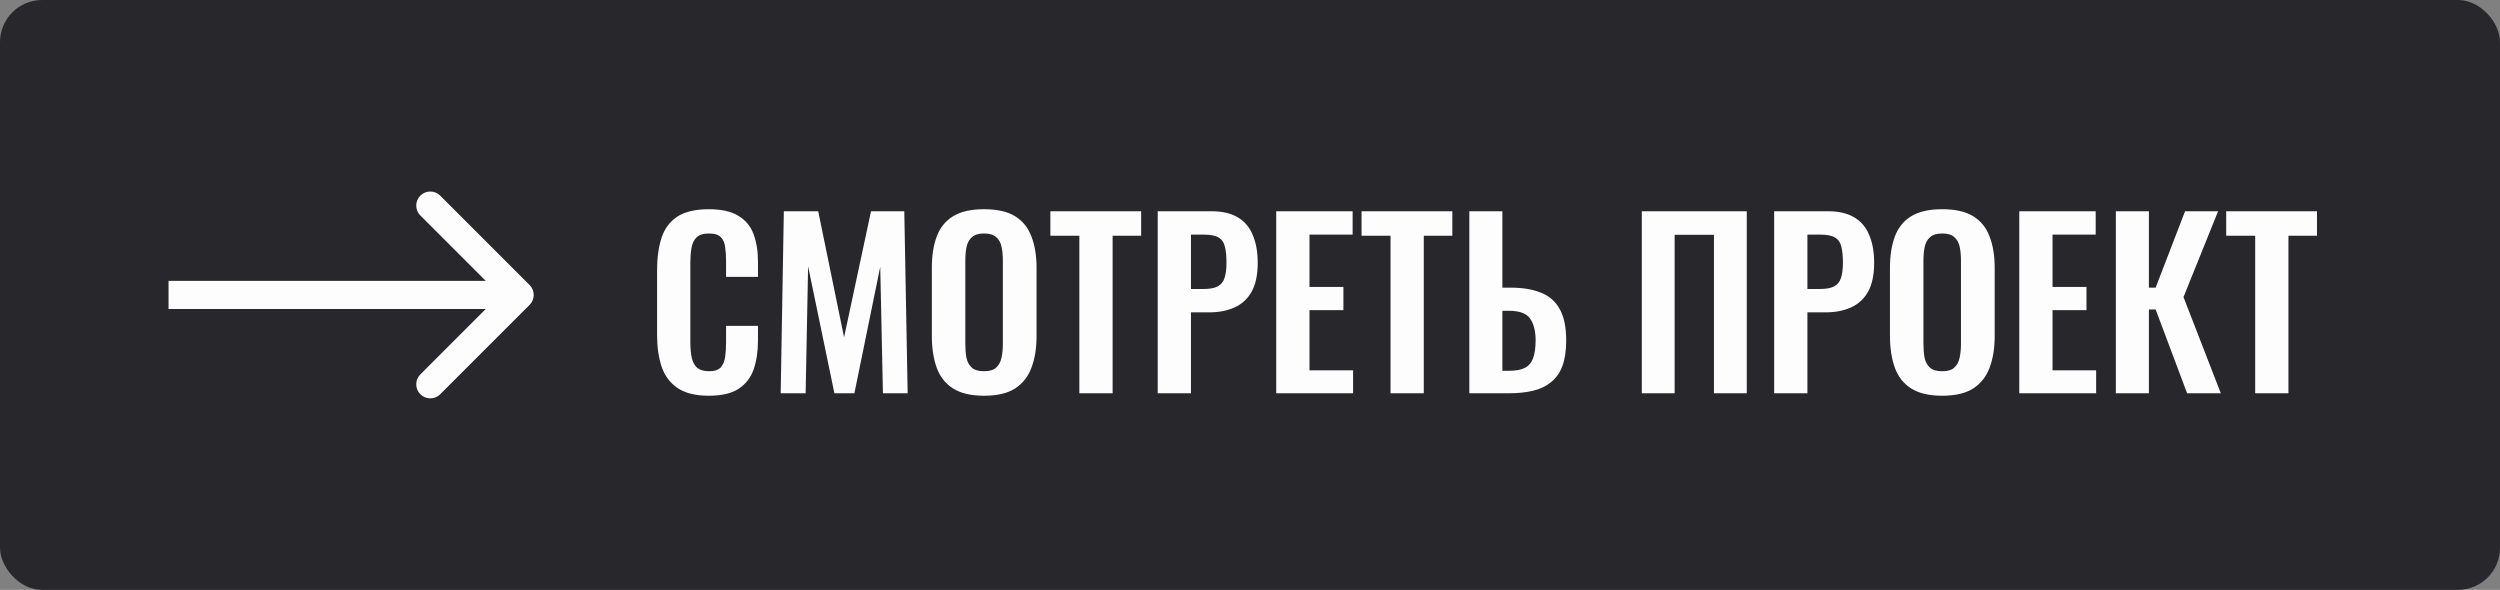 <?xml version="1.0" encoding="UTF-8"?> <svg xmlns="http://www.w3.org/2000/svg" width="178" height="42" viewBox="0 0 178 42" fill="none"><rect x="0" y="0" width="178" height="42" fill="#808080" stroke="none"/> <rect width="178" height="42" rx="3" fill="#28282C"></rect> <path d="M37.707 21.707C38.098 21.317 38.098 20.683 37.707 20.293L31.343 13.929C30.953 13.538 30.32 13.538 29.929 13.929C29.538 14.319 29.538 14.953 29.929 15.343L35.586 21L29.929 26.657C29.538 27.047 29.538 27.68 29.929 28.071C30.32 28.462 30.953 28.462 31.343 28.071L37.707 21.707ZM12 22L37 22L37 20L12 20L12 22Z" fill="#FDFDFD"></path> <path d="M50.464 28.176C49.515 28.176 48.768 27.989 48.224 27.616C47.691 27.243 47.317 26.736 47.104 26.096C46.891 25.445 46.784 24.699 46.784 23.856V19.232C46.784 18.347 46.891 17.579 47.104 16.928C47.317 16.277 47.691 15.776 48.224 15.424C48.768 15.072 49.515 14.896 50.464 14.896C51.36 14.896 52.059 15.051 52.56 15.36C53.072 15.659 53.435 16.091 53.648 16.656C53.861 17.221 53.968 17.877 53.968 18.624V19.712H51.696V18.592C51.696 18.229 51.675 17.899 51.632 17.6C51.6 17.301 51.499 17.067 51.328 16.896C51.168 16.715 50.885 16.624 50.48 16.624C50.075 16.624 49.776 16.72 49.584 16.912C49.403 17.093 49.285 17.344 49.232 17.664C49.179 17.973 49.152 18.325 49.152 18.72V24.352C49.152 24.821 49.189 25.211 49.264 25.52C49.339 25.819 49.472 26.048 49.664 26.208C49.867 26.357 50.139 26.432 50.48 26.432C50.875 26.432 51.152 26.341 51.312 26.16C51.483 25.968 51.589 25.717 51.632 25.408C51.675 25.099 51.696 24.752 51.696 24.368V23.2H53.968V24.24C53.968 25.008 53.867 25.691 53.664 26.288C53.461 26.875 53.104 27.339 52.592 27.68C52.091 28.011 51.381 28.176 50.464 28.176ZM55.585 28L55.809 15.04H58.257L60.097 24.016L62.017 15.04H64.385L64.625 28H62.865L62.673 18.992L60.833 28H59.409L57.537 18.96L57.361 28H55.585ZM70.058 28.176C69.141 28.176 68.41 28.005 67.867 27.664C67.323 27.323 66.933 26.832 66.698 26.192C66.464 25.552 66.347 24.795 66.347 23.92V19.072C66.347 18.197 66.464 17.451 66.698 16.832C66.933 16.203 67.323 15.723 67.867 15.392C68.41 15.061 69.141 14.896 70.058 14.896C70.997 14.896 71.733 15.061 72.266 15.392C72.811 15.723 73.2 16.203 73.434 16.832C73.68 17.451 73.802 18.197 73.802 19.072V23.936C73.802 24.8 73.68 25.552 73.434 26.192C73.2 26.821 72.811 27.312 72.266 27.664C71.733 28.005 70.997 28.176 70.058 28.176ZM70.058 26.432C70.453 26.432 70.741 26.347 70.922 26.176C71.115 26.005 71.243 25.771 71.306 25.472C71.371 25.173 71.403 24.848 71.403 24.496V18.528C71.403 18.165 71.371 17.84 71.306 17.552C71.243 17.264 71.115 17.04 70.922 16.88C70.741 16.709 70.453 16.624 70.058 16.624C69.685 16.624 69.403 16.709 69.21 16.88C69.019 17.04 68.891 17.264 68.826 17.552C68.763 17.84 68.731 18.165 68.731 18.528V24.496C68.731 24.848 68.757 25.173 68.811 25.472C68.874 25.771 69.002 26.005 69.195 26.176C69.386 26.347 69.674 26.432 70.058 26.432ZM76.85 28V16.784H74.786V15.04H81.25V16.784H79.218V28H76.85ZM82.429 28V15.04H86.237C87.016 15.04 87.645 15.184 88.125 15.472C88.616 15.76 88.973 16.181 89.197 16.736C89.432 17.28 89.549 17.941 89.549 18.72C89.549 19.563 89.405 20.245 89.117 20.768C88.829 21.28 88.424 21.653 87.901 21.888C87.389 22.123 86.781 22.24 86.077 22.24H84.797V28H82.429ZM84.797 20.576H85.693C86.12 20.576 86.451 20.517 86.685 20.4C86.93 20.272 87.096 20.075 87.181 19.808C87.277 19.531 87.325 19.163 87.325 18.704C87.325 18.235 87.288 17.856 87.213 17.568C87.149 17.269 87 17.051 86.765 16.912C86.541 16.773 86.184 16.704 85.693 16.704H84.797V20.576ZM90.867 28V15.04H96.307V16.704H93.235V20.432H95.651V22.08H93.235V26.368H96.339V28H90.867ZM99.006 28V16.784H96.942V15.04H103.406V16.784H101.374V28H99.006ZM104.617 28V15.04H106.969V20.48H107.545C108.42 20.48 109.151 20.603 109.737 20.848C110.324 21.083 110.767 21.477 111.065 22.032C111.364 22.576 111.513 23.312 111.513 24.24C111.513 24.965 111.423 25.573 111.241 26.064C111.06 26.544 110.788 26.928 110.425 27.216C110.073 27.504 109.647 27.707 109.145 27.824C108.644 27.941 108.079 28 107.449 28H104.617ZM106.969 26.4H107.449C107.908 26.4 108.271 26.336 108.537 26.208C108.815 26.08 109.017 25.856 109.145 25.536C109.273 25.205 109.337 24.757 109.337 24.192C109.327 23.52 109.188 23.008 108.921 22.656C108.665 22.304 108.164 22.128 107.417 22.128H106.969V26.4ZM116.898 28V15.04H124.37V28H122.034V16.72H119.234V28H116.898ZM126.32 28V15.04H130.128C130.906 15.04 131.536 15.184 132.016 15.472C132.506 15.76 132.864 16.181 133.088 16.736C133.322 17.28 133.44 17.941 133.44 18.72C133.44 19.563 133.296 20.245 133.008 20.768C132.72 21.28 132.314 21.653 131.792 21.888C131.28 22.123 130.672 22.24 129.968 22.24H128.688V28H126.32ZM128.688 20.576H129.584C130.01 20.576 130.341 20.517 130.576 20.4C130.821 20.272 130.986 20.075 131.072 19.808C131.168 19.531 131.216 19.163 131.216 18.704C131.216 18.235 131.178 17.856 131.104 17.568C131.04 17.269 130.89 17.051 130.656 16.912C130.432 16.773 130.074 16.704 129.584 16.704H128.688V20.576ZM138.277 28.176C137.36 28.176 136.629 28.005 136.085 27.664C135.541 27.323 135.152 26.832 134.917 26.192C134.683 25.552 134.565 24.795 134.565 23.92V19.072C134.565 18.197 134.683 17.451 134.917 16.832C135.152 16.203 135.541 15.723 136.085 15.392C136.629 15.061 137.36 14.896 138.277 14.896C139.216 14.896 139.952 15.061 140.485 15.392C141.029 15.723 141.419 16.203 141.653 16.832C141.899 17.451 142.021 18.197 142.021 19.072V23.936C142.021 24.8 141.899 25.552 141.653 26.192C141.419 26.821 141.029 27.312 140.485 27.664C139.952 28.005 139.216 28.176 138.277 28.176ZM138.277 26.432C138.672 26.432 138.96 26.347 139.141 26.176C139.333 26.005 139.461 25.771 139.525 25.472C139.589 25.173 139.621 24.848 139.621 24.496V18.528C139.621 18.165 139.589 17.84 139.525 17.552C139.461 17.264 139.333 17.04 139.141 16.88C138.96 16.709 138.672 16.624 138.277 16.624C137.904 16.624 137.621 16.709 137.429 16.88C137.237 17.04 137.109 17.264 137.045 17.552C136.981 17.84 136.949 18.165 136.949 18.528V24.496C136.949 24.848 136.976 25.173 137.029 25.472C137.093 25.771 137.221 26.005 137.413 26.176C137.605 26.347 137.893 26.432 138.277 26.432ZM143.773 28V15.04H149.213V16.704H146.141V20.432H148.557V22.08H146.141V26.368H149.245V28H143.773ZM150.649 28V15.04H153.001V20.48H153.481L155.577 15.04H157.929L155.465 21.152L158.121 28H155.721L153.481 22.032H153.001V28H150.649ZM160.569 28V16.784H158.505V15.04H164.969V16.784H162.937V28H160.569Z" fill="#FDFDFD"></path> </svg> 